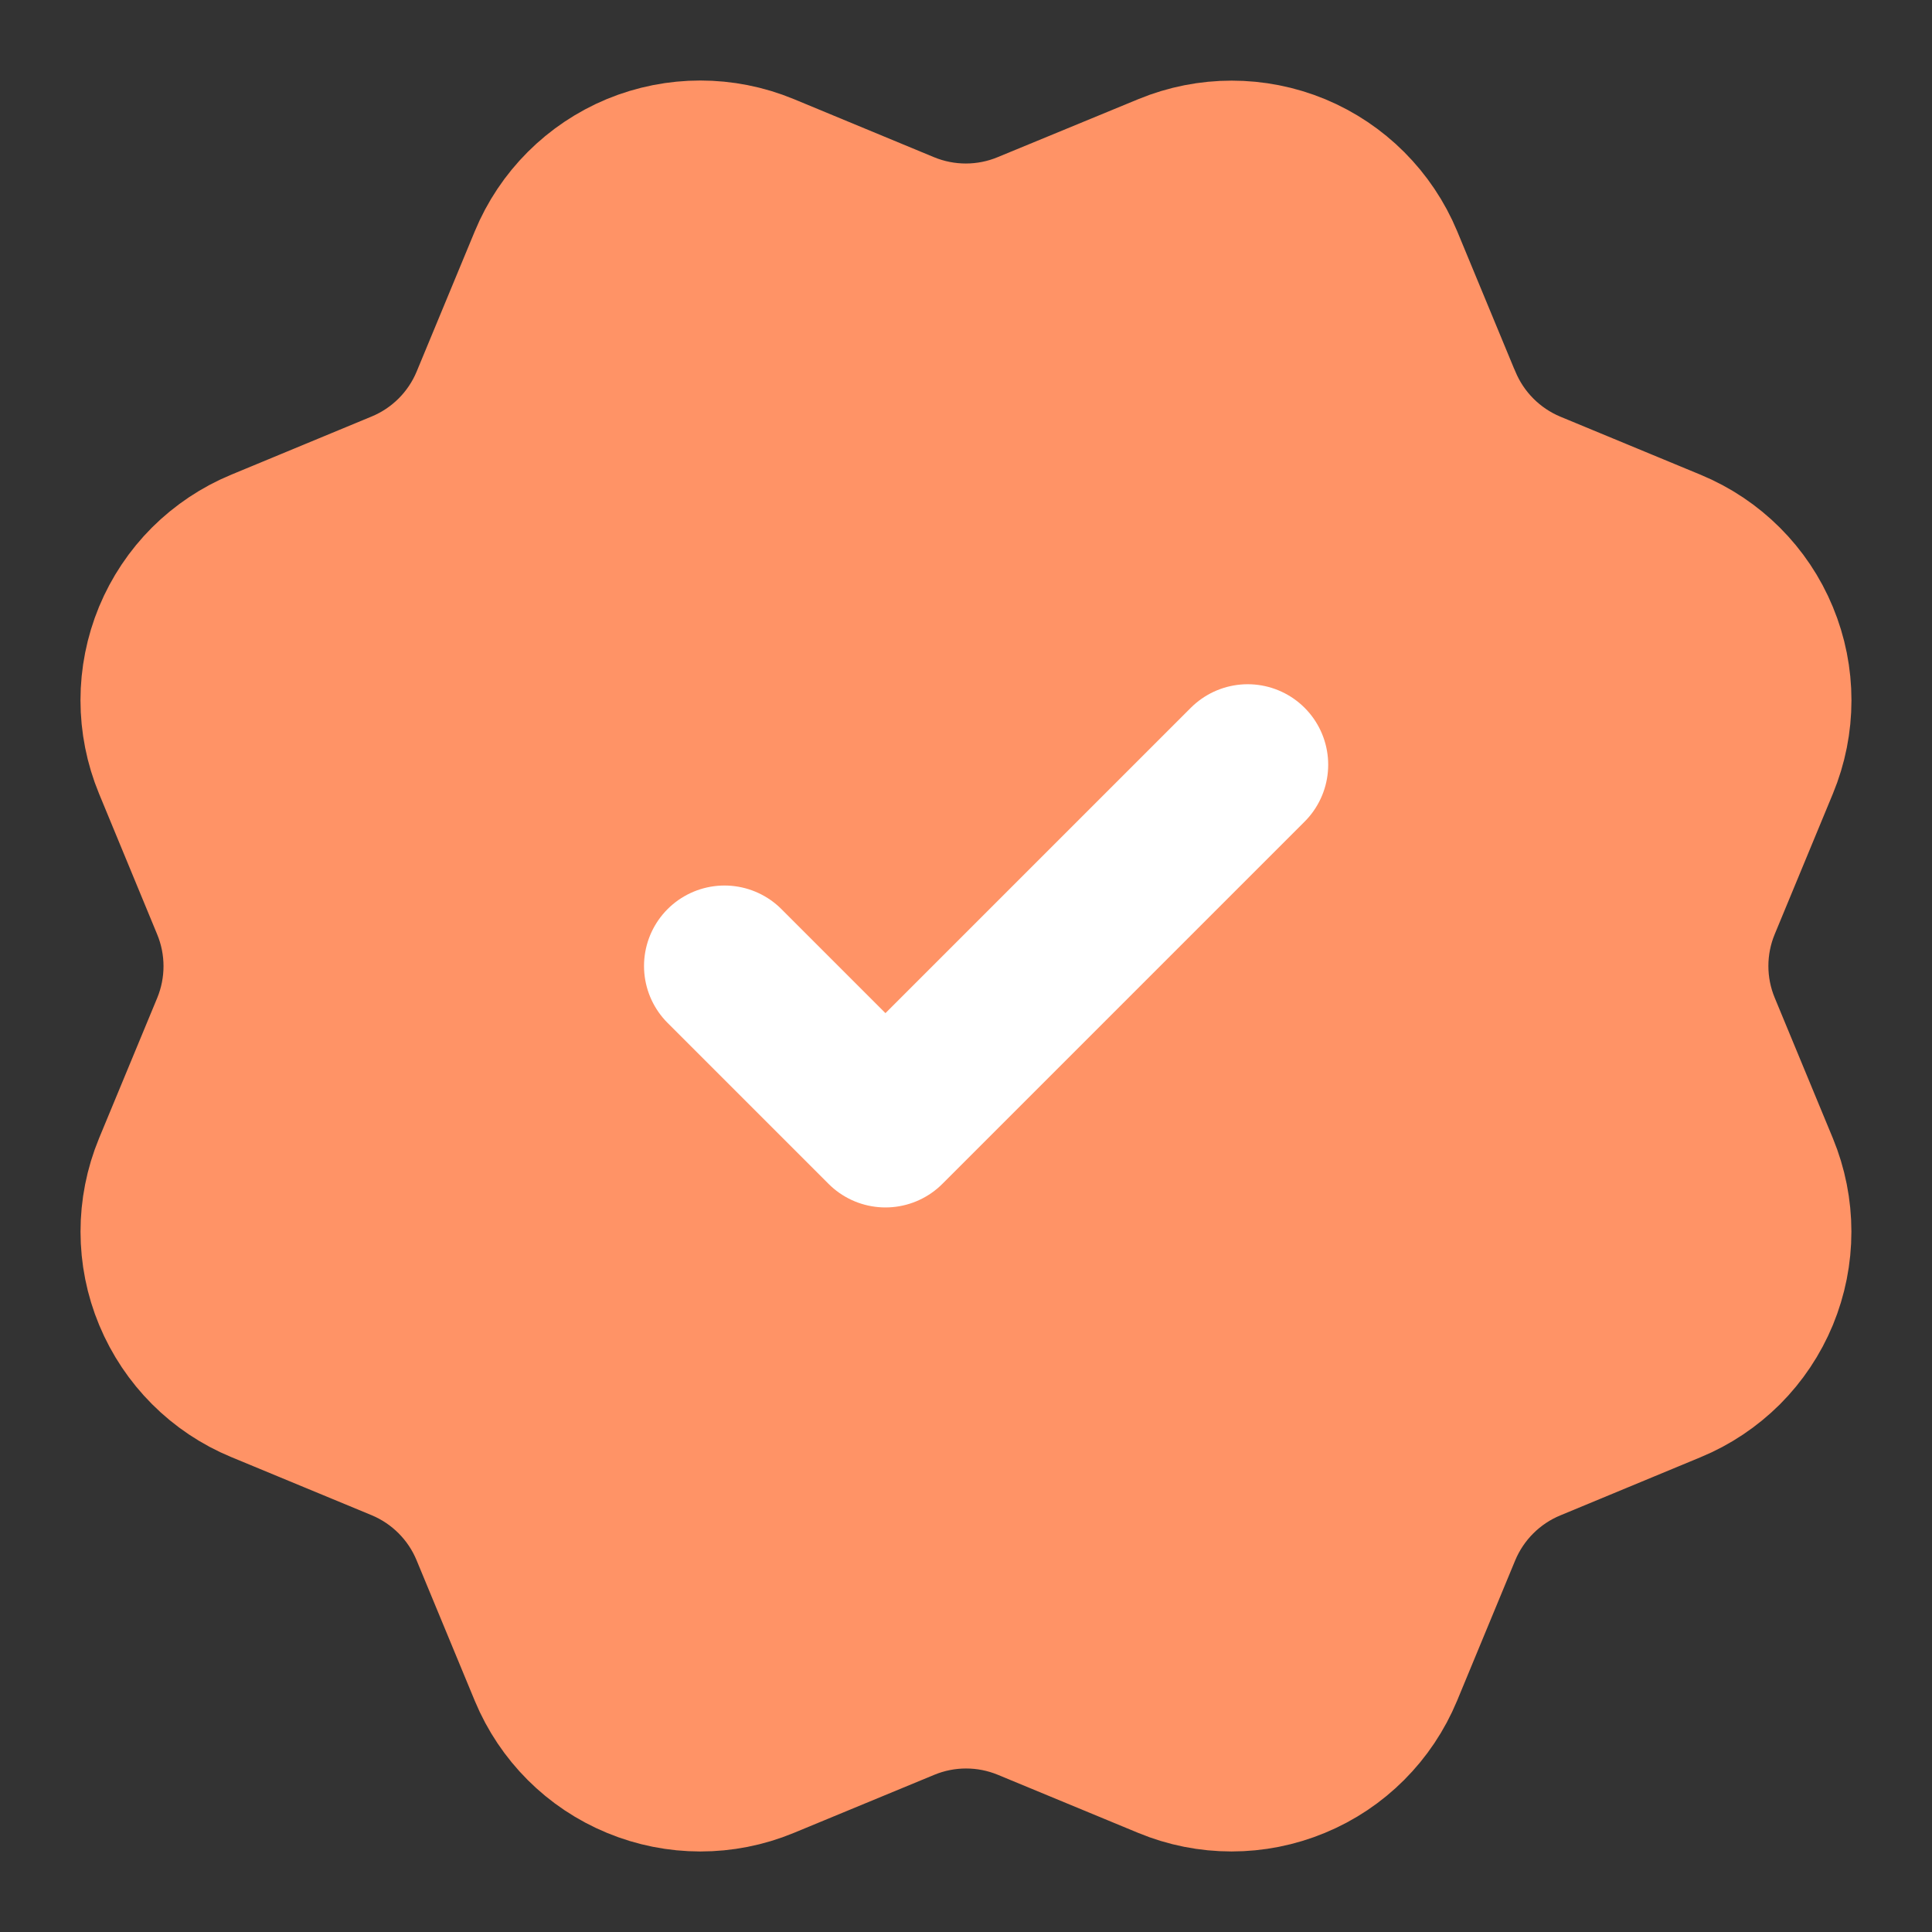 <svg width="16" height="16" viewBox="0 0 16 16" fill="none" xmlns="http://www.w3.org/2000/svg">
<rect x="0" y="0" width="16" height="16" fill="#333333" stroke="none"/>
<g clip-path="url(#clip0_3453_4786)">
<path d="M11.934 3.332C12.071 3.664 12.335 3.928 12.666 4.066L13.83 4.548C14.162 4.686 14.426 4.949 14.563 5.281C14.701 5.613 14.701 5.986 14.563 6.319L14.082 7.481C13.944 7.813 13.944 8.187 14.082 8.519L14.563 9.681C14.631 9.846 14.666 10.022 14.666 10.2C14.666 10.378 14.631 10.554 14.563 10.719C14.495 10.883 14.395 11.033 14.269 11.159C14.143 11.284 13.994 11.384 13.829 11.452L12.667 11.934C12.335 12.071 12.071 12.335 11.933 12.666L11.451 13.83C11.313 14.162 11.05 14.426 10.718 14.563C10.386 14.701 10.012 14.701 9.68 14.563L8.518 14.082C8.186 13.945 7.813 13.945 7.481 14.083L6.318 14.564C5.986 14.701 5.613 14.701 5.281 14.563C4.949 14.426 4.686 14.163 4.548 13.831L4.066 12.667C3.929 12.335 3.665 12.071 3.334 11.933L2.17 11.451C1.838 11.314 1.575 11.05 1.437 10.718C1.299 10.387 1.299 10.014 1.436 9.682L1.918 8.519C2.055 8.187 2.055 7.814 1.917 7.482L1.436 6.318C1.368 6.153 1.333 5.977 1.333 5.799C1.333 5.621 1.368 5.445 1.436 5.28C1.504 5.116 1.604 4.966 1.73 4.84C1.856 4.715 2.005 4.615 2.17 4.547L3.333 4.065C3.664 3.928 3.928 3.665 4.066 3.333L4.548 2.17C4.685 1.838 4.949 1.574 5.281 1.436C5.613 1.299 5.986 1.299 6.318 1.436L7.481 1.918C7.813 2.055 8.186 2.055 8.518 1.917L9.682 1.437C10.014 1.3 10.387 1.3 10.719 1.437C11.051 1.575 11.314 1.839 11.452 2.17L11.934 3.334L11.934 3.332Z" fill="#FF9366"/>
<path d="M6 8L7.333 9.333L10.333 6.333M11.934 3.332C12.071 3.664 12.335 3.928 12.666 4.066L13.83 4.548C14.162 4.686 14.426 4.949 14.563 5.281C14.701 5.613 14.701 5.986 14.563 6.319L14.082 7.481C13.944 7.813 13.944 8.187 14.082 8.519L14.563 9.681C14.631 9.846 14.666 10.022 14.666 10.2C14.666 10.378 14.631 10.554 14.563 10.719C14.495 10.883 14.395 11.033 14.269 11.159C14.143 11.284 13.994 11.384 13.829 11.452L12.667 11.934C12.335 12.071 12.071 12.335 11.933 12.666L11.451 13.83C11.313 14.162 11.05 14.426 10.718 14.563C10.386 14.701 10.012 14.701 9.68 14.563L8.518 14.082C8.186 13.945 7.813 13.945 7.481 14.083L6.318 14.564C5.986 14.701 5.613 14.701 5.281 14.563C4.949 14.426 4.686 14.163 4.548 13.831L4.066 12.667C3.929 12.335 3.665 12.071 3.334 11.933L2.17 11.451C1.838 11.314 1.575 11.05 1.437 10.718C1.299 10.387 1.299 10.014 1.436 9.682L1.918 8.519C2.055 8.187 2.055 7.814 1.917 7.482L1.436 6.318C1.368 6.153 1.333 5.977 1.333 5.799C1.333 5.621 1.368 5.445 1.436 5.28C1.504 5.116 1.604 4.966 1.73 4.84C1.856 4.715 2.005 4.615 2.17 4.547L3.333 4.065C3.664 3.928 3.928 3.665 4.066 3.333L4.548 2.17C4.685 1.838 4.949 1.574 5.281 1.436C5.613 1.299 5.986 1.299 6.318 1.436L7.481 1.918C7.813 2.055 8.186 2.055 8.518 1.917L9.682 1.437C10.014 1.3 10.387 1.3 10.719 1.437C11.051 1.575 11.314 1.839 11.452 2.17L11.934 3.334L11.934 3.332Z" stroke="#FF9366" stroke-width="1.333" stroke-linecap="round" stroke-linejoin="round"/>
<path d="M6 8L7.333 9.333L10.333 6.333" stroke="white" stroke-width="1.333" stroke-linecap="round" stroke-linejoin="round"/>
</g>
<defs>
<clipPath id="clip0_3453_4786">
<rect width="16" height="16" fill="white"/>
</clipPath>
</defs>
</svg>

